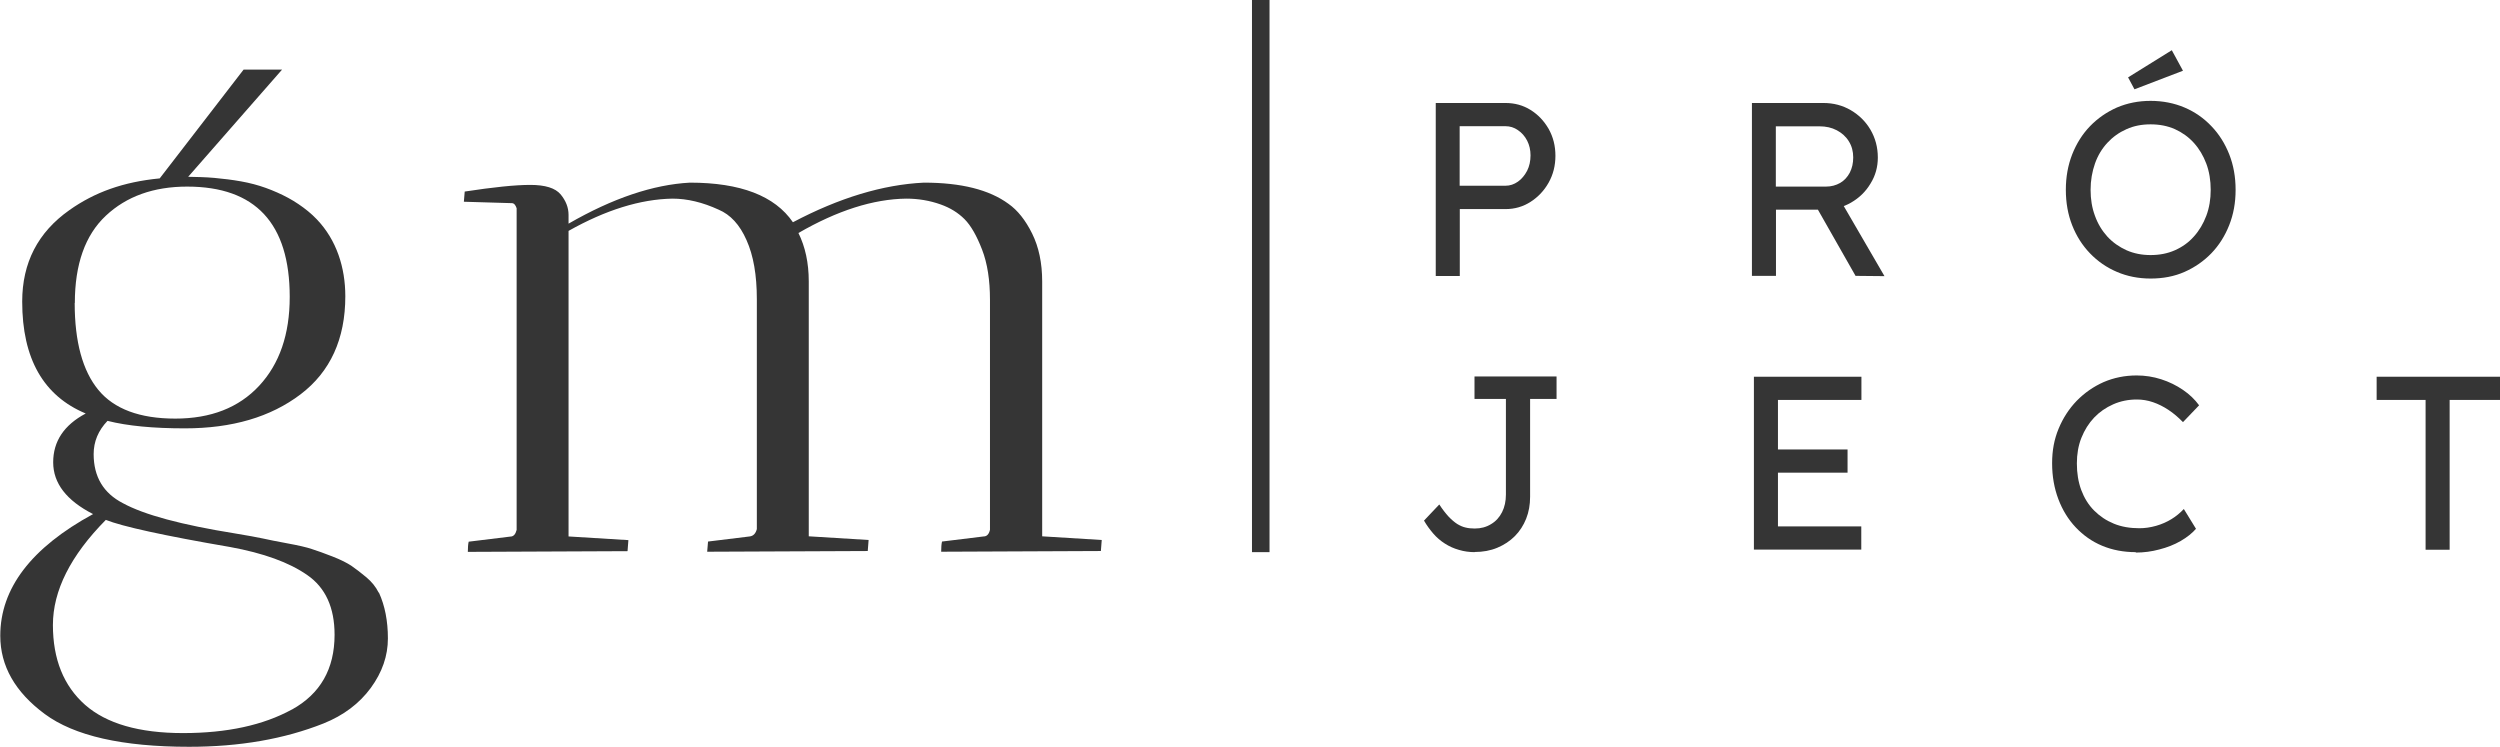 <?xml version="1.0" encoding="UTF-8"?> <svg xmlns="http://www.w3.org/2000/svg" id="_Слой_2" data-name="Слой 2" viewBox="0 0 176.72 52.78"><defs><style> .cls-1 { fill: #353535; } </style></defs><g id="_Слой_1-2" data-name="Слой 1"><g><g><path class="cls-1" d="m101.49,19.51V7.28h4.93c.65,0,1.24.16,1.77.49.53.33.95.77,1.28,1.34.32.57.48,1.2.48,1.9s-.16,1.33-.48,1.9c-.32.57-.75,1.02-1.28,1.36-.53.34-1.12.51-1.77.51h-3.23v4.73h-1.69Zm1.69-6.38h3.23c.33,0,.62-.1.89-.29.27-.19.48-.45.65-.77.16-.32.24-.68.24-1.09,0-.38-.08-.73-.24-1.04-.16-.31-.38-.56-.65-.74-.27-.19-.56-.28-.89-.28h-3.23v4.21Z"></path><path class="cls-1" d="m123.84,19.51V7.28h5.05c.71,0,1.36.17,1.94.51.58.34,1.05.8,1.39,1.38.34.58.52,1.24.52,1.97,0,.66-.17,1.28-.52,1.84-.34.57-.8,1.01-1.37,1.34-.57.33-1.21.5-1.92.5h-3.39v4.68h-1.69Zm1.69-6.32h3.55c.37,0,.7-.09,1-.26.29-.17.52-.42.68-.73.16-.31.24-.67.24-1.07,0-.43-.1-.81-.31-1.14-.2-.33-.49-.59-.85-.78-.36-.19-.77-.28-1.22-.28h-3.09v4.26Zm5.64,6.32l-3.11-5.47,1.71-.44,3.44,5.92-2.04-.02Z"></path><path class="cls-1" d="m152.02,19.69c-.86,0-1.66-.16-2.38-.47-.73-.31-1.36-.75-1.9-1.31-.54-.56-.96-1.22-1.26-1.98-.3-.76-.45-1.6-.45-2.51s.15-1.74.45-2.51c.3-.76.72-1.43,1.26-1.99.54-.56,1.18-1,1.9-1.32.73-.31,1.52-.47,2.38-.47s1.67.16,2.4.47c.73.31,1.36.75,1.9,1.32.54.56.96,1.23,1.26,1.99.3.76.45,1.6.45,2.51s-.15,1.73-.45,2.49c-.3.76-.72,1.43-1.26,1.99-.54.56-1.18,1-1.9,1.32s-1.53.47-2.4.47Zm0-1.66c.63,0,1.2-.11,1.72-.34.52-.23.97-.55,1.34-.97.38-.42.67-.91.88-1.47.21-.56.31-1.17.31-1.83s-.1-1.29-.31-1.85c-.21-.56-.5-1.05-.88-1.47-.38-.42-.83-.74-1.34-.97-.52-.23-1.09-.34-1.72-.34s-1.19.11-1.7.34c-.52.23-.97.55-1.35.96-.38.41-.68.9-.88,1.47-.2.57-.31,1.19-.31,1.86s.1,1.28.31,1.84c.2.56.5,1.05.88,1.47.38.41.84.73,1.35.96.52.23,1.09.34,1.7.34Zm-1.14-11.72l-.45-.84,3.09-1.92.79,1.45-3.42,1.31Z"></path><path class="cls-1" d="m104.25,39.03c-.38,0-.76-.05-1.12-.16-.36-.1-.69-.25-1-.45-.3-.19-.58-.43-.82-.71s-.46-.58-.65-.91l1.08-1.14c.23.35.45.63.66.86.21.22.41.39.61.52.2.12.4.21.59.25.2.05.41.07.65.07.43,0,.81-.1,1.15-.31.34-.2.6-.49.78-.85.18-.36.27-.77.27-1.24v-6.76h-2.22v-1.59h5.8v1.59h-1.87v6.92c0,.56-.09,1.07-.28,1.55-.19.47-.45.88-.8,1.23-.35.35-.76.62-1.24.82-.48.2-1.01.3-1.61.3Z"></path><path class="cls-1" d="m123.98,38.86v-12.23h7.6v1.64h-5.9v8.94h5.89v1.64h-7.58Zm.77-5.45v-1.64h5.85v1.64h-5.85Z"></path><path class="cls-1" d="m150.97,39.03c-.86,0-1.65-.15-2.37-.45s-1.34-.74-1.87-1.3c-.53-.56-.94-1.23-1.23-2-.29-.77-.44-1.61-.44-2.53s.15-1.7.46-2.45c.31-.75.74-1.41,1.28-1.97.55-.56,1.18-1,1.9-1.32.72-.31,1.5-.47,2.34-.47.59,0,1.17.09,1.73.27.56.18,1.07.43,1.54.75.47.32.84.68,1.14,1.09l-1.14,1.19c-.33-.34-.67-.63-1.02-.86-.36-.24-.72-.42-1.1-.55-.38-.13-.76-.19-1.14-.19-.59,0-1.15.11-1.67.34-.52.23-.97.54-1.35.94-.38.4-.68.88-.9,1.43-.22.55-.32,1.16-.32,1.81,0,.69.1,1.31.31,1.88.21.56.51,1.05.91,1.45.4.4.86.71,1.4.93.54.22,1.14.32,1.8.32.4,0,.79-.06,1.18-.17.39-.11.75-.27,1.08-.47.33-.2.63-.45.88-.72l.86,1.4c-.27.31-.63.6-1.08.86-.45.26-.96.46-1.51.6-.55.15-1.11.22-1.67.22Z"></path><path class="cls-1" d="m171.46,38.86v-10.59h-3.46v-1.64h8.72v1.64h-3.56v10.59h-1.69Z"></path></g><rect class="cls-1" x="88.5" width="1.24" height="39.03"></rect><g><path class="cls-1" d="m73.67,37.92v-18.02c0-1.31-.24-2.44-.71-3.39-.47-.95-1.03-1.65-1.67-2.1-1.36-1-3.35-1.5-5.98-1.5-2.9.14-5.98,1.07-9.26,2.8-1.28-1.87-3.71-2.8-7.28-2.8-2.6.14-5.46,1.1-8.58,2.9v-.62c0-.52-.19-1-.56-1.45-.38-.45-1.09-.67-2.15-.67s-2.6.16-4.63.47l-.06.72,3.39.1c.15,0,.26.12.34.36v22.74c-.08.31-.22.47-.45.47l-2.94.36c-.04.17-.06.41-.06.72l11.29-.05c.04-.48.06-.74.06-.78l-4.23-.26v-21.6c2.63-1.48,5.08-2.24,7.34-2.28,1.05,0,2.14.26,3.27.78.83.35,1.49,1.06,1.97,2.15.49,1.09.73,2.48.73,4.17v16.26c-.08.31-.25.49-.51.52l-2.94.36-.06.72,11.35-.05c.04-.48.06-.74.06-.78l-4.23-.26v-18.02c0-1.31-.25-2.45-.73-3.42,2.75-1.59,5.29-2.4,7.62-2.43.86,0,1.67.14,2.43.41.68.24,1.24.59,1.69,1.04s.86,1.17,1.24,2.15c.38.98.56,2.17.56,3.55v16.26c-.07.31-.22.47-.45.47l-2.94.36c-.04.17-.06.41-.06.72l11.29-.05c.04-.48.06-.74.06-.78l-4.23-.26Z"></path><path class="cls-1" d="m26.76,41.88c-.19-.39-.48-.75-.86-1.07-.39-.32-.73-.59-1.04-.8-.31-.21-.76-.44-1.35-.67-.6-.23-1.08-.41-1.47-.53-.38-.13-.96-.26-1.72-.4-.77-.14-1.35-.26-1.76-.35-.4-.09-1.05-.2-1.93-.35-3.8-.61-6.44-1.32-7.94-2.14-1.38-.71-2.07-1.87-2.07-3.47,0-.89.33-1.67.98-2.35,1.42.36,3.24.53,5.47.53,3.34,0,6.06-.8,8.17-2.4s3.17-3.92,3.17-6.94c0-2.01-.61-3.97-2.02-5.44-.39-.41-.83-.76-1.29-1.07-.47-.32-.98-.59-1.5-.82-.54-.24-1.09-.44-1.66-.59-.6-.16-1.22-.26-1.83-.34-.63-.08-1.26-.14-1.89-.16-.27-.01-.53-.02-.8-.02-.04,0-.08,0-.12,0l6.64-7.58h-2.72l-5.93,7.69h0c-2.58.25-4.6.98-6.38,2.24-2.23,1.57-3.34,3.72-3.34,6.47,0,4.03,1.5,6.66,4.49,7.91-1.54.82-2.3,1.97-2.3,3.45s.94,2.7,2.82,3.66c-4.37,2.38-6.56,5.25-6.56,8.6,0,2.14,1.05,3.98,3.14,5.53,2.09,1.55,5.5,2.32,10.21,2.32,3.57,0,6.73-.55,9.5-1.65,1.42-.57,2.53-1.41,3.34-2.51.81-1.11,1.21-2.27,1.21-3.5s-.21-2.31-.63-3.23ZM5.29,21.42c0-2.74.73-4.8,2.19-6.17,1.46-1.37,3.38-2.06,5.75-2.06,4.83,0,7.25,2.6,7.25,7.8,0,2.64-.72,4.73-2.16,6.28-1.44,1.55-3.42,2.32-5.93,2.32s-4.33-.68-5.44-2.03c-1.11-1.35-1.67-3.4-1.67-6.14Zm15.33,28.74c-2.01,1.1-4.57,1.66-7.68,1.66s-5.42-.67-6.93-2c-1.51-1.34-2.27-3.22-2.27-5.64s1.24-4.9,3.74-7.43c1.15.46,4.08,1.11,8.8,1.92,2.34.43,4.15,1.08,5.44,1.98,1.29.89,1.93,2.3,1.93,4.22,0,2.42-1.01,4.18-3.02,5.29Z"></path></g></g></g></svg> 